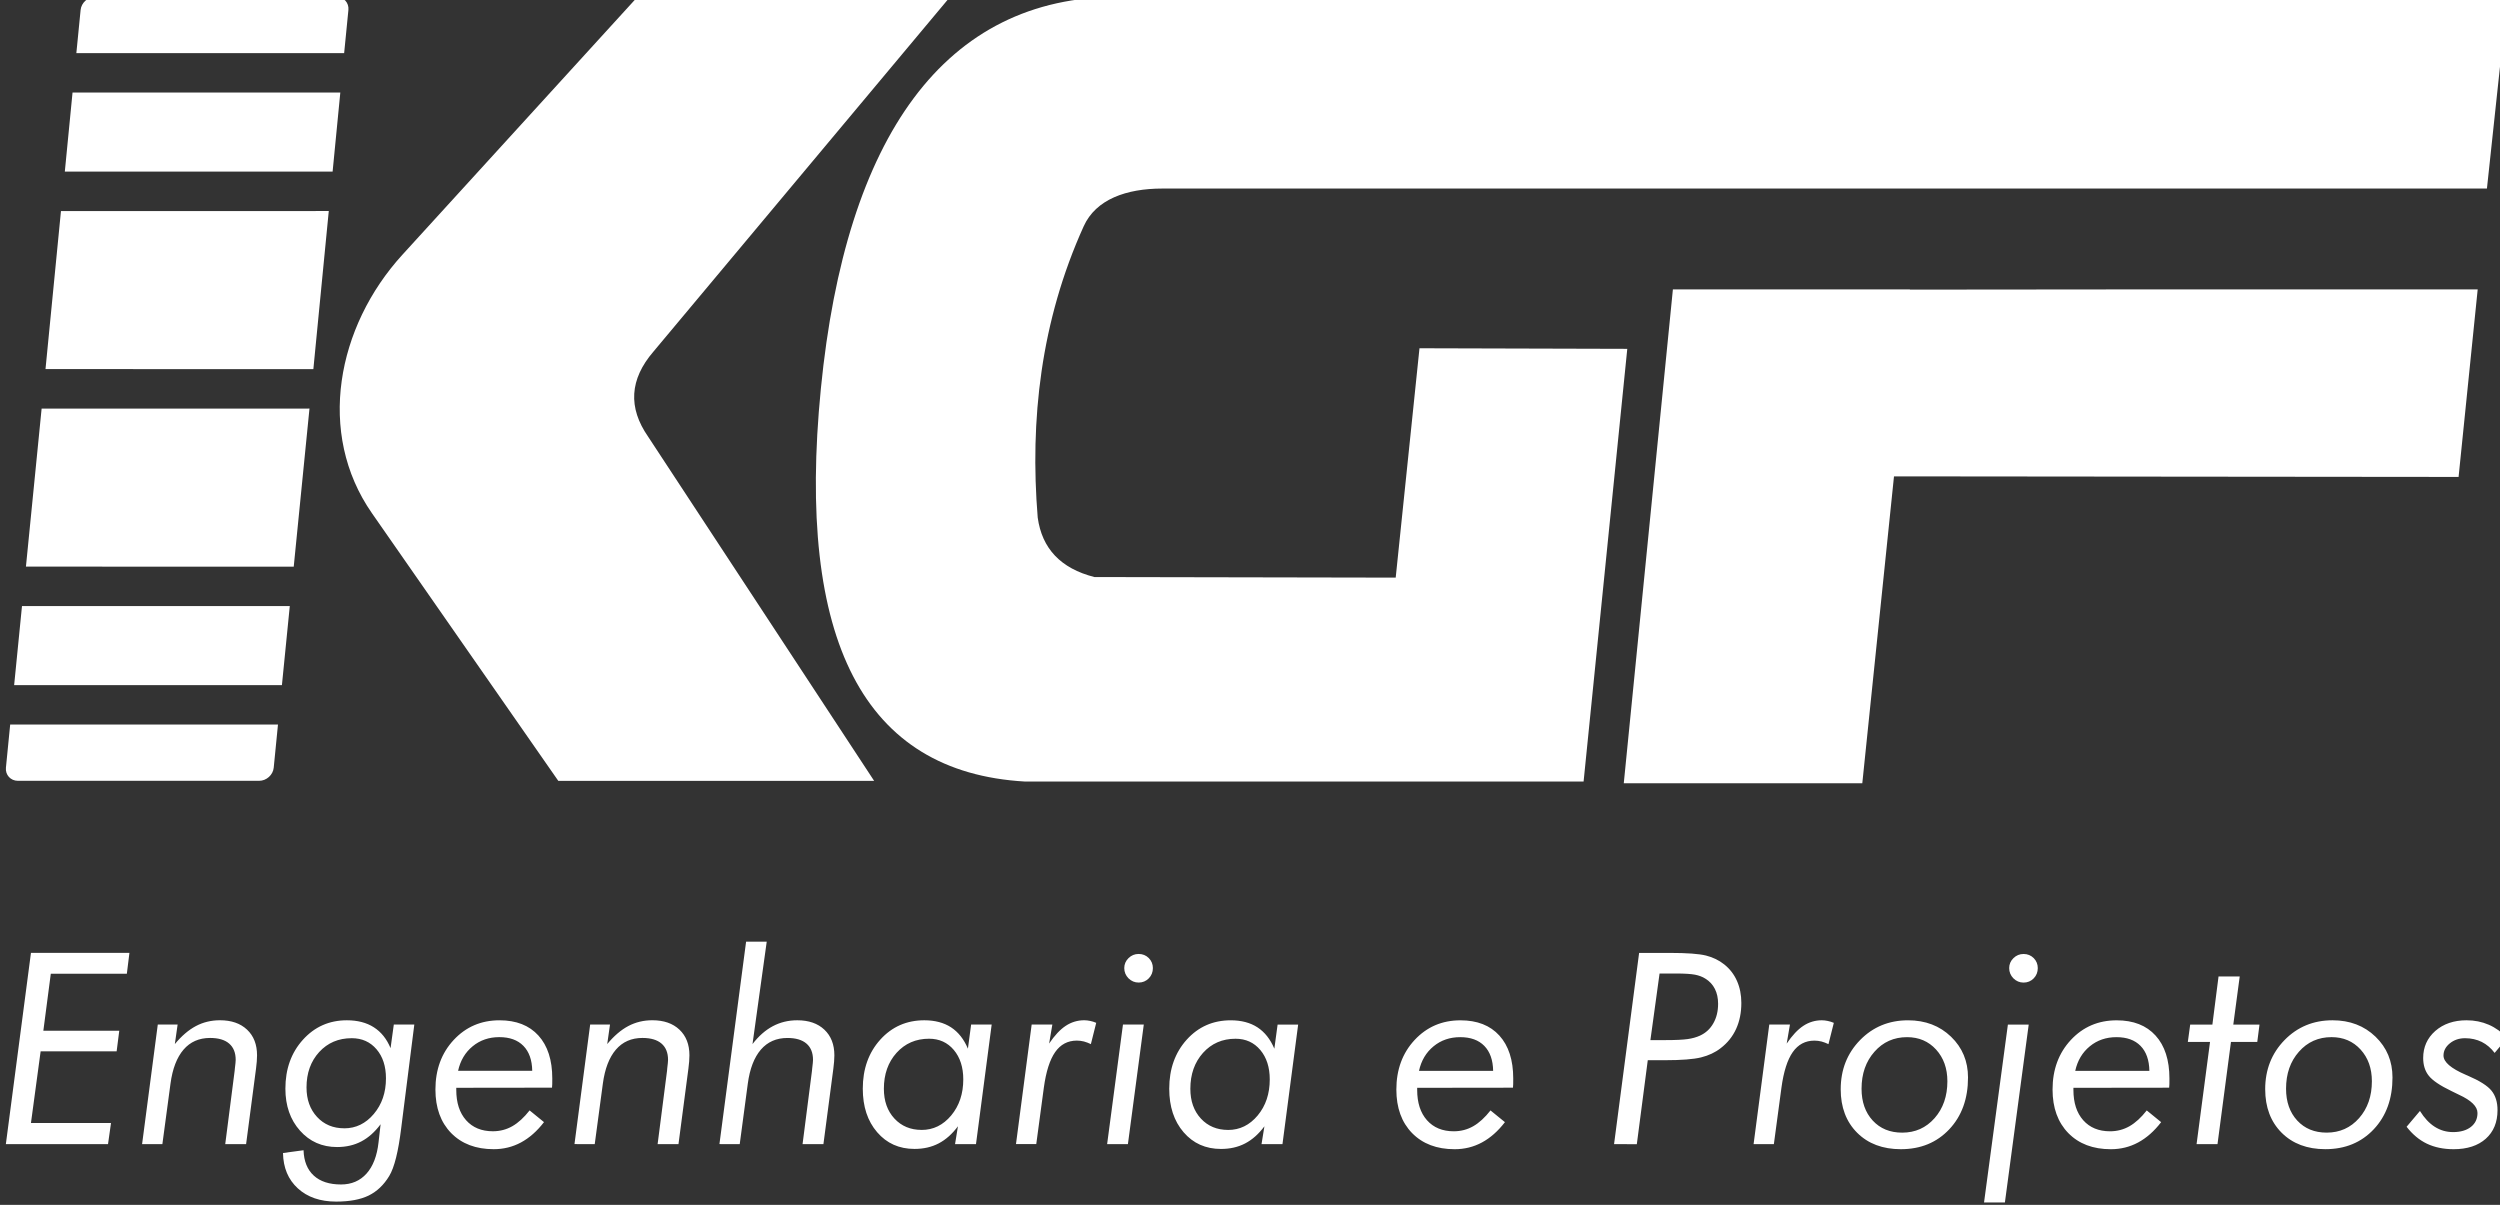 <?xml version="1.0" encoding="UTF-8" standalone="no"?>
<svg
   xmlns:dc="http://purl.org/dc/elements/1.1/"
   xmlns:cc="http://creativecommons.org/ns#"
   xmlns:rdf="http://www.w3.org/1999/02/22-rdf-syntax-ns#"
   xmlns:svg="http://www.w3.org/2000/svg"
   xmlns="http://www.w3.org/2000/svg"
   xmlns:sodipodi="http://sodipodi.sourceforge.net/DTD/sodipodi-0.dtd"
   xmlns:inkscape="http://www.inkscape.org/namespaces/inkscape"
   sodipodi:docname="logo-w.svg"
   inkscape:version="1.0 (4035a4fb49, 2020-05-01)"
   id="svg2423"
   version="1.1"
   viewBox="0 0 42.3 20.386"
   height="20.386mm"
   width="42.3mm">
  <rect x="0" y="0" width="42.3" height="20.386" fill="#333333" stroke="none"/>
  <defs
     id="defs2417" />
  <sodipodi:namedview
     inkscape:window-maximized="1"
     inkscape:window-y="0"
     inkscape:window-x="1440"
     inkscape:window-height="1015"
     inkscape:window-width="1920"
     fit-margin-bottom="0"
     fit-margin-right="0"
     fit-margin-left="0"
     fit-margin-top="0"
     showgrid="false"
     inkscape:document-rotation="0"
     inkscape:current-layer="layer1"
     inkscape:document-units="mm"
     inkscape:cy="79.100682"
     inkscape:cx="110.84485"
     inkscape:zoom="0.49497475"
     inkscape:pageshadow="2"
     inkscape:pageopacity="0.0"
     borderopacity="1.0"
     bordercolor="#666666"
     pagecolor="#ffffff"
     id="base" />
  <g
     transform="translate(-65.063,-98.637)"
     id="layer1"
     inkscape:groupmode="layer"
     inkscape:label="Layer 1">
    <g
       id="g2388"
       transform="matrix(0.353,0,0,-0.353,-92.787,183.96)">
      <path
         d="m 460.491,206.979 h -12.836 l -0.204,-2.069 c -0.034,-0.345 0.225,-0.628 0.575,-0.628 v 0 h 11.563 c 0.35,0 0.665,0.283 0.698,0.628 z m -11.143,17.038 0.741,7.574 12.837,0.002 -0.739,-7.578 -12.838,0.002 z m 0.926,9.466 0.37,3.789 12.835,-3e-4 -0.369,-3.788 z m -1.112,-11.36 -0.752,-7.574 12.836,-0.002 0.755,7.578 -12.839,-0.003 z m -0.941,-9.466 -0.376,-3.788 h 12.835 l 0.377,3.788 z m 117.708,15.179 H 549.074 l -10.364,-0.01 10e-4,0.01 h -11.359 c -0.006,-0.064 -0.013,-0.128 -0.019,-0.193 l -2.335,-23.477 h 11.433 l 1.519,14.709 27.062,-0.027 0.916,8.989 z m -42.857,-23.588 h -26.785 c -7.708,0.449 -10.97,6.721 -9.774,18.833 1.194,12.103 5.938,18.781 14.249,18.778 l 66.591,-0.028 -0.982,-9.16 h -63.488 c -1.723,0 -3.186,-0.514 -3.771,-1.806 -2.065,-4.56 -2.585,-9.306 -2.205,-13.964 0.204,-1.485 1.102,-2.439 2.715,-2.851 l 14.444,-0.028 1.14,10.994 9.96,-0.028 z m -30.365,37.611 h -14.981 l -11.274,-12.364 c -3.134,-3.437 -4.13,-8.547 -1.456,-12.387 l 8.931,-12.828 h 15.139 l -10.831,16.494 c -0.973,1.399 -0.889,2.752 0.25,4.078 z m -29.415,6e-4 h -11.563 c -0.35,0 -0.664,-0.283 -0.698,-0.629 l -0.204,-2.069 h 12.836 l 0.204,2.069 c 0.034,0.346 -0.225,0.629 -0.575,0.629"
         style="fill:#ffffff;fill-opacity:1;fill-rule:evenodd;stroke:none"
         id="path2390" />
      <path
         d="m 452.488,187.882 -0.143,-1.013 h -4.897 l 1.203,9.166 h 4.72 l -0.124,-1 h -3.645 l -0.357,-2.731 h 3.639 l -0.126,-0.987 h -3.643 l -0.464,-3.436 z m 1.49,-1.013 0.752,5.731 h 0.951 l -0.133,-0.936 c 0.323,0.389 0.658,0.677 1.009,0.863 0.35,0.186 0.735,0.278 1.154,0.278 0.547,0 0.979,-0.149 1.299,-0.451 0.319,-0.301 0.478,-0.71 0.478,-1.229 0,-0.092 -0.004,-0.191 -0.013,-0.299 -0.009,-0.109 -0.021,-0.223 -0.036,-0.338 l -0.476,-3.62 h -1 l 0.451,3.512 c 0.005,0.028 0.007,0.069 0.011,0.118 0.026,0.205 0.039,0.34 0.039,0.408 0,0.342 -0.105,0.603 -0.314,0.782 -0.207,0.179 -0.513,0.269 -0.914,0.269 -0.526,0 -0.949,-0.186 -1.271,-0.559 -0.321,-0.374 -0.53,-0.917 -0.626,-1.631 l -0.389,-2.899 z m 9.691,0.756 c 0.556,0 1.028,0.229 1.415,0.688 0.389,0.46 0.583,1.03 0.583,1.709 0,0.577 -0.152,1.041 -0.453,1.393 -0.303,0.353 -0.698,0.53 -1.188,0.53 -0.635,0 -1.154,-0.222 -1.56,-0.664 -0.403,-0.442 -0.607,-1.006 -0.607,-1.696 0,-0.579 0.169,-1.051 0.505,-1.414 0.335,-0.363 0.771,-0.545 1.305,-0.545 z m 2.374,4.974 h 0.983 l -0.577,-4.555 c -0.011,-0.092 -0.028,-0.222 -0.049,-0.393 -0.139,-1.136 -0.329,-1.905 -0.577,-2.312 -0.259,-0.429 -0.588,-0.741 -0.985,-0.936 -0.399,-0.194 -0.918,-0.29 -1.557,-0.29 -0.765,0 -1.376,0.212 -1.837,0.633 -0.462,0.421 -0.699,0.987 -0.712,1.696 l 0.985,0.133 c 0.017,-0.525 0.179,-0.932 0.491,-1.216 0.31,-0.284 0.746,-0.425 1.306,-0.425 0.504,0 0.912,0.175 1.224,0.524 0.31,0.348 0.502,0.846 0.573,1.489 l 0.1,0.874 c -0.276,-0.37 -0.583,-0.645 -0.923,-0.823 -0.34,-0.18 -0.729,-0.27 -1.162,-0.27 -0.722,0 -1.316,0.263 -1.78,0.787 -0.466,0.523 -0.699,1.194 -0.699,2.01 0,0.945 0.28,1.726 0.842,2.348 0.562,0.622 1.263,0.931 2.107,0.931 0.508,0 0.94,-0.111 1.291,-0.336 0.35,-0.224 0.617,-0.555 0.801,-1 z m 7.583,-3.025 -4.589,-0.006 v -0.101 c 0,-0.615 0.156,-1.098 0.47,-1.453 0.314,-0.353 0.742,-0.53 1.284,-0.53 0.34,0 0.649,0.081 0.934,0.243 0.284,0.163 0.56,0.415 0.827,0.757 l 0.69,-0.562 c -0.333,-0.433 -0.701,-0.758 -1.103,-0.974 -0.401,-0.216 -0.837,-0.323 -1.309,-0.323 -0.855,0 -1.534,0.259 -2.038,0.773 -0.502,0.515 -0.754,1.212 -0.754,2.087 0,0.955 0.292,1.748 0.876,2.376 0.585,0.628 1.316,0.942 2.196,0.942 0.801,0 1.423,-0.243 1.865,-0.731 0.442,-0.487 0.664,-1.173 0.664,-2.056 0,-0.122 0,-0.214 -0.002,-0.276 -0.002,-0.061 -0.006,-0.119 -0.011,-0.168 z m -0.948,0.807 c -0.008,0.517 -0.15,0.917 -0.423,1.196 -0.274,0.28 -0.658,0.419 -1.156,0.419 -0.493,0 -0.919,-0.145 -1.276,-0.438 -0.357,-0.292 -0.59,-0.683 -0.699,-1.177 z m 2.025,-3.512 0.752,5.731 h 0.951 l -0.133,-0.936 c 0.323,0.389 0.658,0.677 1.009,0.863 0.351,0.186 0.735,0.278 1.154,0.278 0.547,0 0.979,-0.149 1.299,-0.451 0.318,-0.301 0.478,-0.71 0.478,-1.229 0,-0.092 -0.004,-0.191 -0.013,-0.299 -0.008,-0.109 -0.021,-0.223 -0.036,-0.338 l -0.476,-3.62 h -1 l 0.451,3.512 c 0.004,0.028 0.006,0.069 0.01,0.118 0.026,0.205 0.039,0.34 0.039,0.408 0,0.342 -0.105,0.603 -0.314,0.782 -0.207,0.179 -0.513,0.269 -0.914,0.269 -0.526,0 -0.949,-0.186 -1.271,-0.559 -0.321,-0.374 -0.53,-0.917 -0.626,-1.631 l -0.389,-2.899 z m 6.948,0 1.278,9.704 h 0.989 l -0.682,-4.91 c 0.291,0.38 0.615,0.667 0.972,0.857 0.357,0.19 0.748,0.284 1.175,0.284 0.547,0 0.979,-0.149 1.299,-0.451 0.318,-0.301 0.478,-0.71 0.478,-1.229 0,-0.092 -0.004,-0.191 -0.013,-0.299 -0.009,-0.109 -0.021,-0.223 -0.036,-0.338 l -0.476,-3.62 h -1 l 0.451,3.512 c 0.004,0.028 0.007,0.069 0.011,0.118 0.025,0.205 0.039,0.34 0.039,0.408 0,0.342 -0.105,0.603 -0.314,0.782 -0.208,0.179 -0.513,0.269 -0.912,0.269 -0.528,0 -0.951,-0.186 -1.274,-0.559 -0.321,-0.374 -0.53,-0.917 -0.626,-1.631 l -0.387,-2.899 z m 9.692,0.679 c 0.558,0 1.03,0.231 1.417,0.694 0.386,0.464 0.579,1.041 0.579,1.729 0,0.581 -0.152,1.051 -0.453,1.41 -0.303,0.359 -0.699,0.539 -1.186,0.539 -0.635,0 -1.154,-0.227 -1.56,-0.677 -0.404,-0.451 -0.607,-1.023 -0.607,-1.722 0,-0.588 0.169,-1.064 0.505,-1.427 0.336,-0.363 0.771,-0.545 1.305,-0.545 z m 2.372,5.051 h 0.985 l -0.752,-5.731 h -1.004 l 0.139,0.855 c -0.276,-0.37 -0.583,-0.643 -0.923,-0.82 -0.34,-0.178 -0.727,-0.265 -1.16,-0.265 -0.735,0 -1.331,0.267 -1.79,0.801 -0.46,0.534 -0.688,1.229 -0.688,2.086 0,0.947 0.28,1.73 0.838,2.35 0.56,0.62 1.263,0.929 2.111,0.929 0.508,0 0.936,-0.113 1.282,-0.338 0.346,-0.227 0.615,-0.566 0.808,-1.023 z m 5.74,-0.938 c -0.109,0.053 -0.221,0.096 -0.331,0.126 -0.113,0.028 -0.227,0.043 -0.34,0.043 -0.438,0 -0.785,-0.184 -1.041,-0.551 -0.256,-0.365 -0.438,-0.936 -0.543,-1.707 l -0.363,-2.703 h -0.972 l 0.752,5.731 h 0.992 l -0.156,-0.912 c 0.263,0.389 0.528,0.673 0.797,0.85 0.269,0.177 0.564,0.267 0.887,0.267 0.092,0 0.186,-0.011 0.284,-0.032 0.098,-0.019 0.194,-0.051 0.29,-0.091 z m 1.6,3.645 c 0,0.184 0.069,0.344 0.203,0.476 0.137,0.135 0.299,0.201 0.487,0.201 0.191,0 0.353,-0.066 0.485,-0.196 0.13,-0.132 0.197,-0.293 0.197,-0.48 0,-0.195 -0.066,-0.361 -0.197,-0.494 -0.133,-0.134 -0.295,-0.201 -0.485,-0.201 -0.188,0 -0.35,0.068 -0.487,0.203 -0.134,0.137 -0.203,0.301 -0.203,0.492 z m -0.821,-8.438 0.759,5.731 h 0.998 l -0.761,-5.731 z m 5.799,0.679 c 0.558,0 1.03,0.231 1.417,0.694 0.386,0.464 0.579,1.041 0.579,1.729 0,0.581 -0.152,1.051 -0.453,1.41 -0.303,0.359 -0.698,0.539 -1.186,0.539 -0.635,0 -1.154,-0.227 -1.56,-0.677 -0.403,-0.451 -0.607,-1.023 -0.607,-1.722 0,-0.588 0.169,-1.064 0.505,-1.427 0.335,-0.363 0.771,-0.545 1.305,-0.545 z m 2.372,5.051 h 0.985 l -0.752,-5.731 h -1.004 l 0.139,0.855 c -0.276,-0.37 -0.583,-0.643 -0.923,-0.82 -0.34,-0.178 -0.727,-0.265 -1.16,-0.265 -0.735,0 -1.331,0.267 -1.791,0.801 -0.46,0.534 -0.688,1.229 -0.688,2.086 0,0.947 0.28,1.73 0.837,2.35 0.56,0.62 1.263,0.929 2.111,0.929 0.509,0 0.936,-0.113 1.282,-0.338 0.346,-0.227 0.615,-0.566 0.808,-1.023 z m 11.279,-3.025 -4.589,-0.006 v -0.101 c 0,-0.615 0.156,-1.098 0.47,-1.453 0.314,-0.353 0.742,-0.53 1.284,-0.53 0.34,0 0.649,0.081 0.934,0.243 0.284,0.163 0.559,0.415 0.827,0.757 l 0.691,-0.562 c -0.333,-0.433 -0.701,-0.758 -1.103,-0.974 -0.401,-0.216 -0.837,-0.323 -1.309,-0.323 -0.855,0 -1.534,0.259 -2.038,0.773 -0.502,0.515 -0.754,1.212 -0.754,2.087 0,0.955 0.292,1.748 0.876,2.376 0.585,0.628 1.316,0.942 2.197,0.942 0.801,0 1.423,-0.243 1.865,-0.731 0.442,-0.487 0.664,-1.173 0.664,-2.056 0,-0.122 0,-0.214 -0.002,-0.276 -0.002,-0.061 -0.007,-0.119 -0.011,-0.168 z m -0.948,0.807 c -0.008,0.517 -0.15,0.917 -0.423,1.196 -0.274,0.28 -0.658,0.419 -1.156,0.419 -0.493,0 -0.919,-0.145 -1.276,-0.438 -0.357,-0.292 -0.59,-0.683 -0.699,-1.177 z m 7.538,1.474 h 0.744 c 0.468,0 0.816,0.017 1.043,0.049 0.228,0.034 0.423,0.088 0.588,0.165 0.28,0.128 0.493,0.327 0.643,0.594 0.152,0.267 0.227,0.577 0.227,0.931 0,0.272 -0.051,0.511 -0.154,0.714 -0.103,0.205 -0.254,0.37 -0.459,0.495 -0.139,0.088 -0.304,0.15 -0.496,0.188 -0.192,0.036 -0.491,0.056 -0.902,0.056 h -0.331 -0.464 z m -1.742,-4.987 1.201,9.166 h 1.477 c 0.819,0 1.393,-0.043 1.729,-0.126 0.333,-0.084 0.623,-0.225 0.874,-0.425 0.267,-0.213 0.472,-0.476 0.611,-0.793 0.139,-0.314 0.209,-0.667 0.209,-1.054 0,-0.464 -0.083,-0.878 -0.25,-1.244 -0.167,-0.365 -0.413,-0.673 -0.74,-0.923 -0.261,-0.205 -0.575,-0.352 -0.94,-0.443 -0.365,-0.09 -0.944,-0.135 -1.737,-0.135 h -0.425 -0.393 l -0.525,-4.025 z m 10.277,4.793 c -0.109,0.053 -0.22,0.096 -0.331,0.126 -0.113,0.028 -0.227,0.043 -0.34,0.043 -0.438,0 -0.784,-0.184 -1.041,-0.551 -0.256,-0.365 -0.438,-0.936 -0.542,-1.707 l -0.363,-2.703 h -0.972 l 0.752,5.731 h 0.991 l -0.156,-0.912 c 0.263,0.389 0.528,0.673 0.797,0.85 0.269,0.177 0.564,0.267 0.887,0.267 0.092,0 0.186,-0.011 0.284,-0.032 0.098,-0.019 0.195,-0.051 0.291,-0.091 z m 3.766,0.335 c -0.63,0 -1.152,-0.233 -1.562,-0.699 -0.412,-0.465 -0.618,-1.055 -0.618,-1.773 0,-0.63 0.179,-1.139 0.536,-1.526 0.357,-0.386 0.827,-0.579 1.412,-0.579 0.626,0 1.143,0.231 1.553,0.695 0.408,0.464 0.613,1.053 0.613,1.767 0,0.618 -0.181,1.124 -0.542,1.521 -0.361,0.395 -0.825,0.594 -1.393,0.594 z m -3.179,-2.498 c 0,0.938 0.31,1.724 0.927,2.357 0.617,0.632 1.384,0.949 2.301,0.949 0.831,0 1.517,-0.263 2.06,-0.786 0.543,-0.524 0.814,-1.175 0.814,-1.955 0,-1.019 -0.299,-1.846 -0.897,-2.482 -0.6,-0.637 -1.372,-0.955 -2.321,-0.955 -0.872,0 -1.57,0.263 -2.096,0.788 -0.525,0.526 -0.788,1.222 -0.788,2.085 z m 8.075,5.808 c 0,0.184 0.068,0.344 0.203,0.476 0.137,0.135 0.299,0.201 0.487,0.201 0.19,0 0.353,-0.066 0.485,-0.196 0.13,-0.132 0.196,-0.293 0.196,-0.48 0,-0.195 -0.066,-0.361 -0.196,-0.494 -0.133,-0.134 -0.295,-0.201 -0.485,-0.201 -0.188,0 -0.35,0.068 -0.487,0.203 -0.134,0.137 -0.203,0.301 -0.203,0.492 z m -0.205,-11.232 h -1 l 1.143,8.525 h 0.998 z m 7.873,5.5 -4.589,-0.006 v -0.101 c 0,-0.615 0.156,-1.098 0.47,-1.453 0.314,-0.353 0.742,-0.53 1.284,-0.53 0.34,0 0.649,0.081 0.934,0.243 0.284,0.163 0.56,0.415 0.827,0.757 l 0.69,-0.562 c -0.333,-0.433 -0.701,-0.758 -1.103,-0.974 -0.401,-0.216 -0.837,-0.323 -1.309,-0.323 -0.855,0 -1.534,0.259 -2.038,0.773 -0.502,0.515 -0.755,1.212 -0.755,2.087 0,0.955 0.293,1.748 0.876,2.376 0.585,0.628 1.316,0.942 2.197,0.942 0.801,0 1.423,-0.243 1.865,-0.731 0.442,-0.487 0.664,-1.173 0.664,-2.056 0,-0.122 0,-0.214 -0.002,-0.276 -0.002,-0.061 -0.007,-0.119 -0.011,-0.168 z m -0.948,0.807 c -0.009,0.517 -0.15,0.917 -0.423,1.196 -0.274,0.28 -0.658,0.419 -1.156,0.419 -0.493,0 -0.919,-0.145 -1.276,-0.438 -0.357,-0.292 -0.59,-0.683 -0.699,-1.177 z m 2.262,-3.512 0.645,4.897 h -1.064 l 0.113,0.833 h 1.064 l 0.295,2.307 h 1.015 l -0.308,-2.307 h 1.256 l -0.107,-0.833 h -1.261 l -0.645,-4.897 z m 6.468,5.128 c -0.63,0 -1.152,-0.233 -1.562,-0.699 -0.412,-0.465 -0.617,-1.055 -0.617,-1.773 0,-0.63 0.179,-1.139 0.536,-1.526 0.357,-0.386 0.827,-0.579 1.412,-0.579 0.626,0 1.143,0.231 1.553,0.695 0.408,0.464 0.613,1.053 0.613,1.767 0,0.618 -0.181,1.124 -0.542,1.521 -0.361,0.395 -0.825,0.594 -1.393,0.594 z m -3.179,-2.498 c 0,0.938 0.31,1.724 0.927,2.357 0.617,0.632 1.385,0.949 2.301,0.949 0.832,0 1.517,-0.263 2.06,-0.786 0.543,-0.524 0.814,-1.175 0.814,-1.955 0,-1.019 -0.299,-1.846 -0.897,-2.482 -0.6,-0.637 -1.372,-0.955 -2.32,-0.955 -0.872,0 -1.57,0.263 -2.096,0.788 -0.525,0.526 -0.788,1.222 -0.788,2.085 z m 6.779,-1.797 0.639,0.757 c 0.209,-0.338 0.444,-0.59 0.71,-0.759 0.265,-0.169 0.558,-0.254 0.88,-0.254 0.356,0 0.643,0.084 0.852,0.248 0.211,0.165 0.316,0.387 0.316,0.667 0,0.312 -0.297,0.605 -0.889,0.876 -0.152,0.071 -0.269,0.128 -0.357,0.175 -0.547,0.263 -0.908,0.506 -1.087,0.733 -0.18,0.224 -0.27,0.509 -0.27,0.85 0,0.526 0.195,0.959 0.581,1.299 0.389,0.34 0.889,0.511 1.498,0.511 0.382,0 0.737,-0.071 1.064,-0.213 0.325,-0.141 0.62,-0.353 0.882,-0.633 l -0.6,-0.718 c -0.175,0.233 -0.382,0.408 -0.62,0.528 -0.239,0.117 -0.504,0.177 -0.797,0.177 -0.288,0 -0.532,-0.083 -0.733,-0.248 -0.201,-0.165 -0.301,-0.359 -0.301,-0.583 0,-0.31 0.355,-0.615 1.064,-0.921 l 0.1,-0.043 c 0.566,-0.243 0.945,-0.483 1.137,-0.72 0.193,-0.239 0.288,-0.549 0.288,-0.933 0,-0.579 -0.188,-1.036 -0.564,-1.372 -0.376,-0.333 -0.889,-0.5 -1.54,-0.5 -0.483,0 -0.91,0.088 -1.278,0.263 -0.366,0.175 -0.693,0.446 -0.977,0.814"
         style="fill:#ffffff;fill-opacity:1;fill-rule:nonzero;stroke:none"
         id="path2392" />
    </g>
  </g>
</svg>
